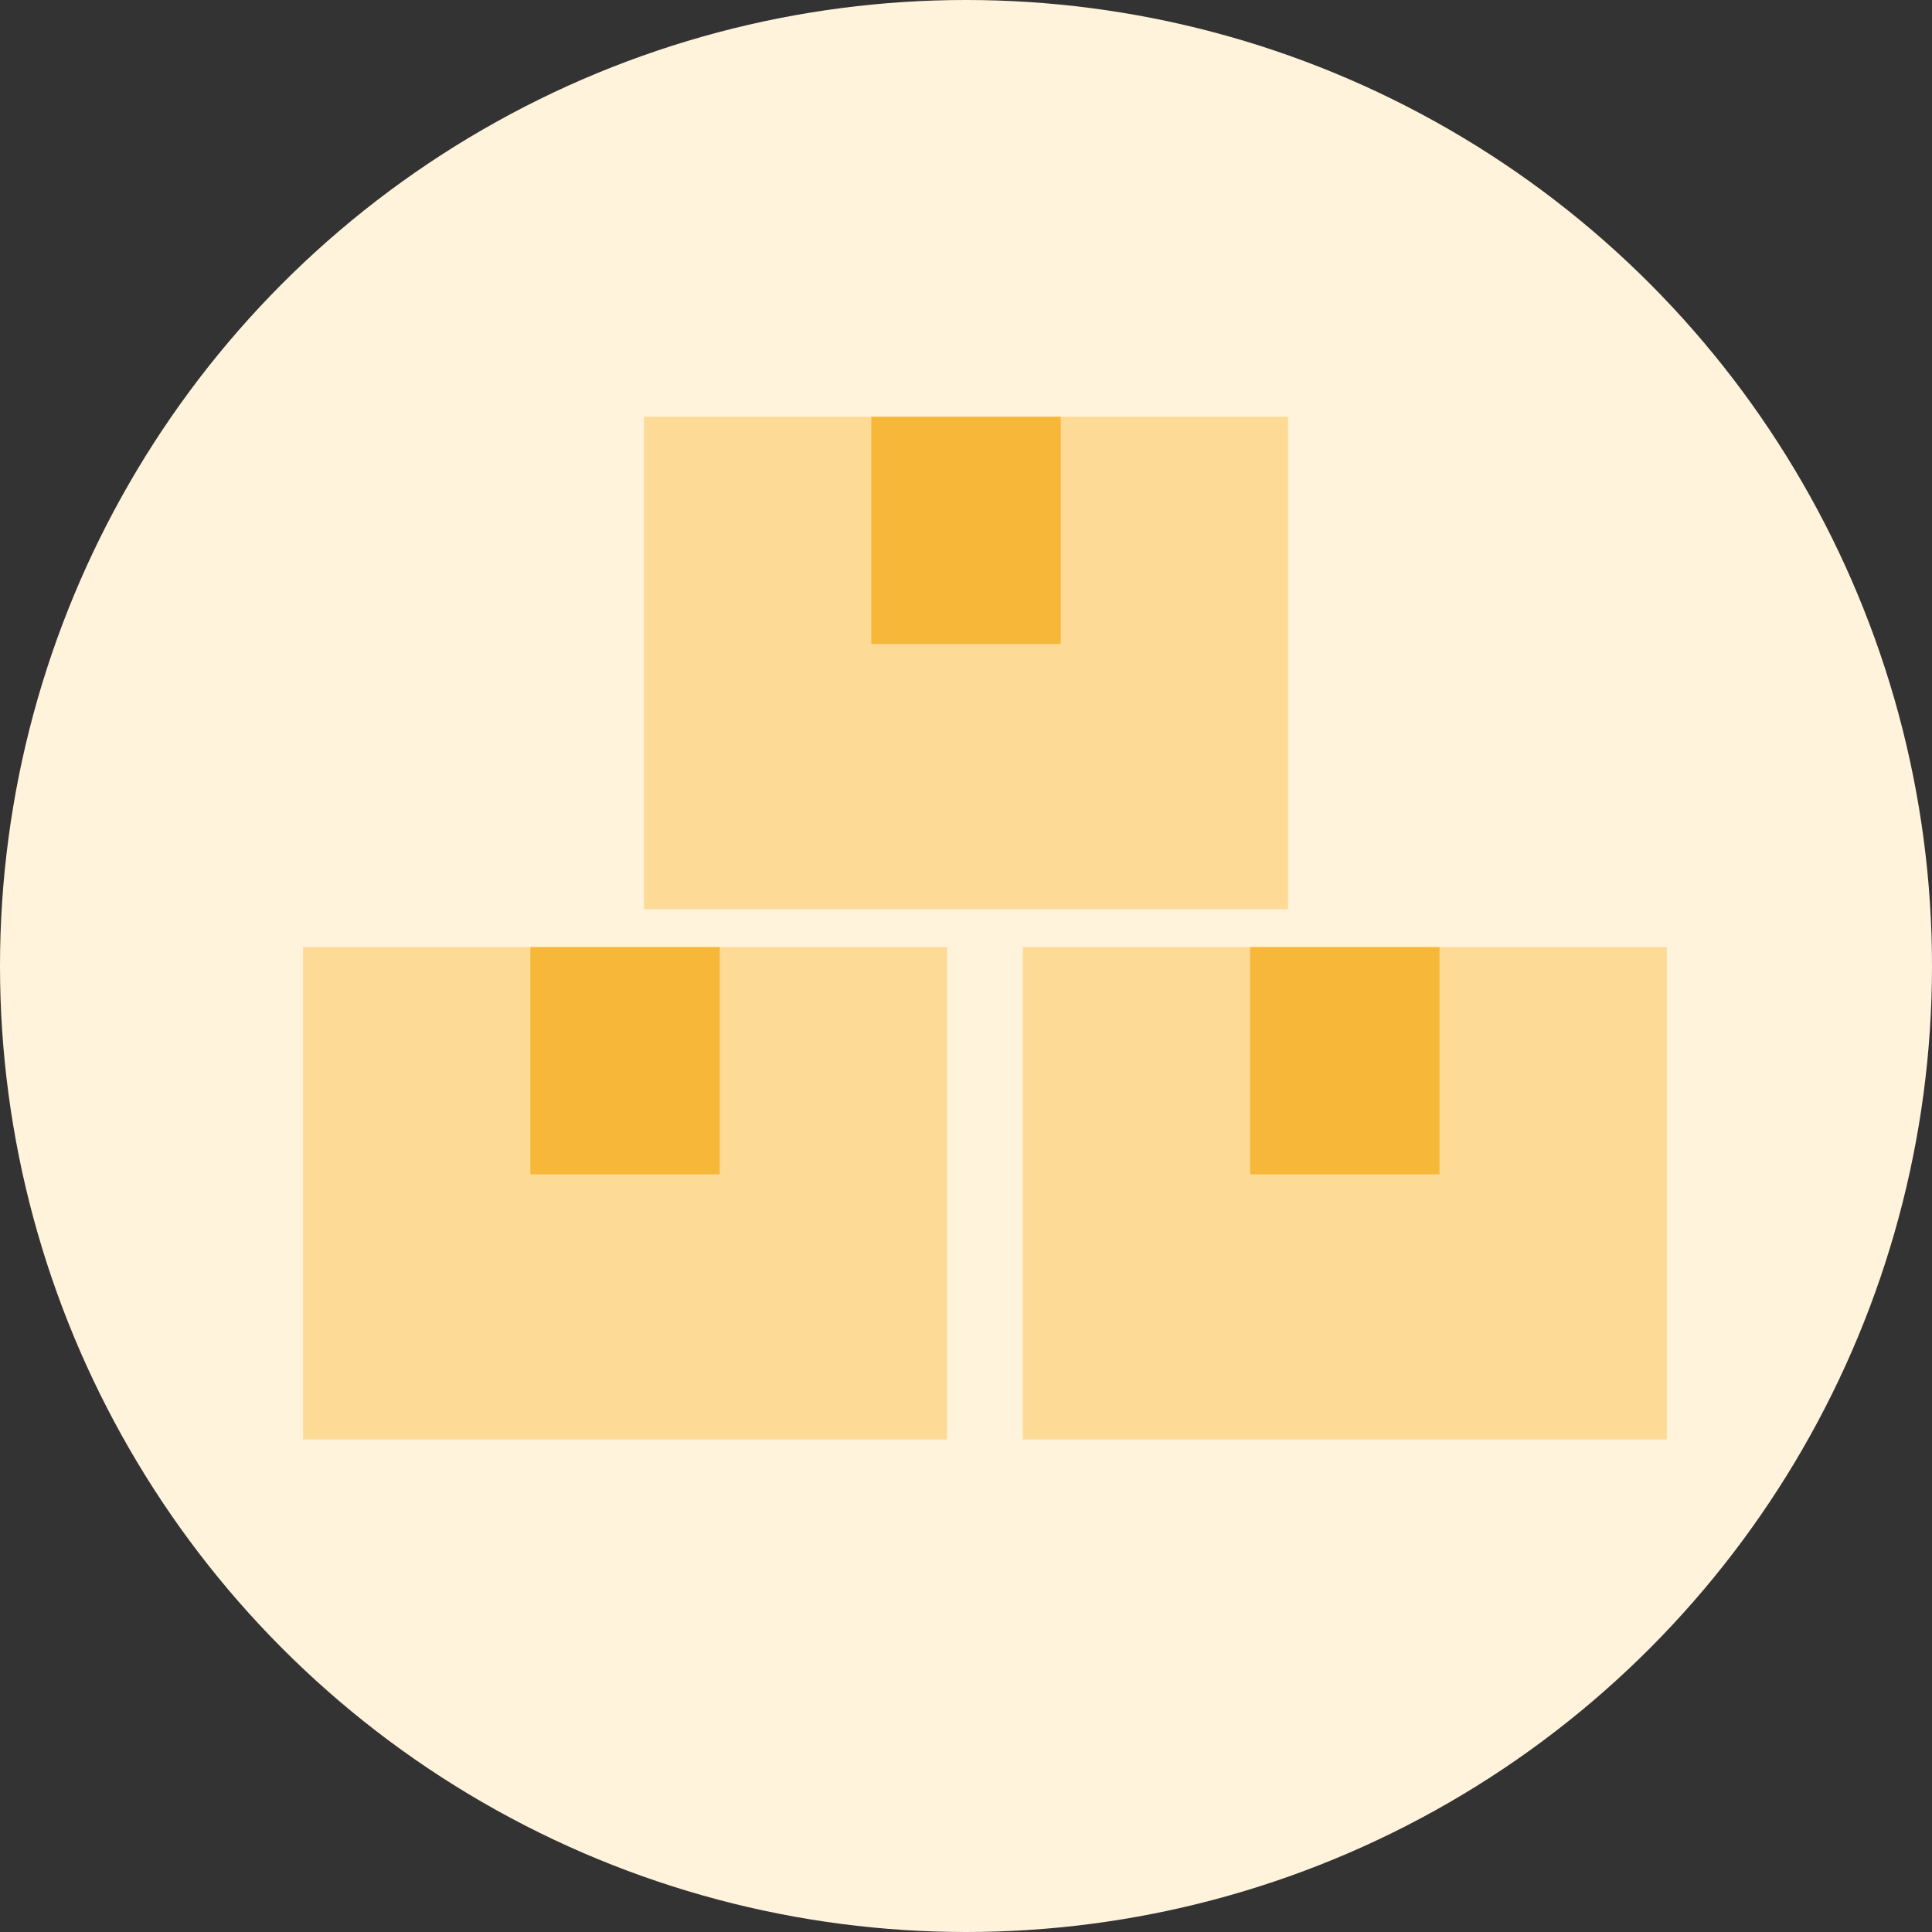 <svg xmlns="http://www.w3.org/2000/svg" width="51" height="51" viewBox="0 0 51 51">
    <rect x="0" y="0" width="51" height="51" fill="#333333" stroke="none"/>
    <g fill="none" fill-rule="evenodd">
        <circle cx="25.5" cy="25.5" r="25.5" fill="#FFF3DC"/>
        <path fill="#FDDB96" d="M8 25h17v13H8z"/>
        <path fill="#F7B83A" d="M14 25h5v6h-5z"/>
        <path fill="#FDDB96" d="M27 25h17v13H27z"/>
        <path fill="#F7B83A" d="M33 25h5v6h-5z"/>
        <g>
            <path fill="#FDDB96" d="M17 11h17v13H17z"/>
            <path fill="#F7B83A" d="M23 11h5v6h-5z"/>
        </g>
    </g>
</svg>
